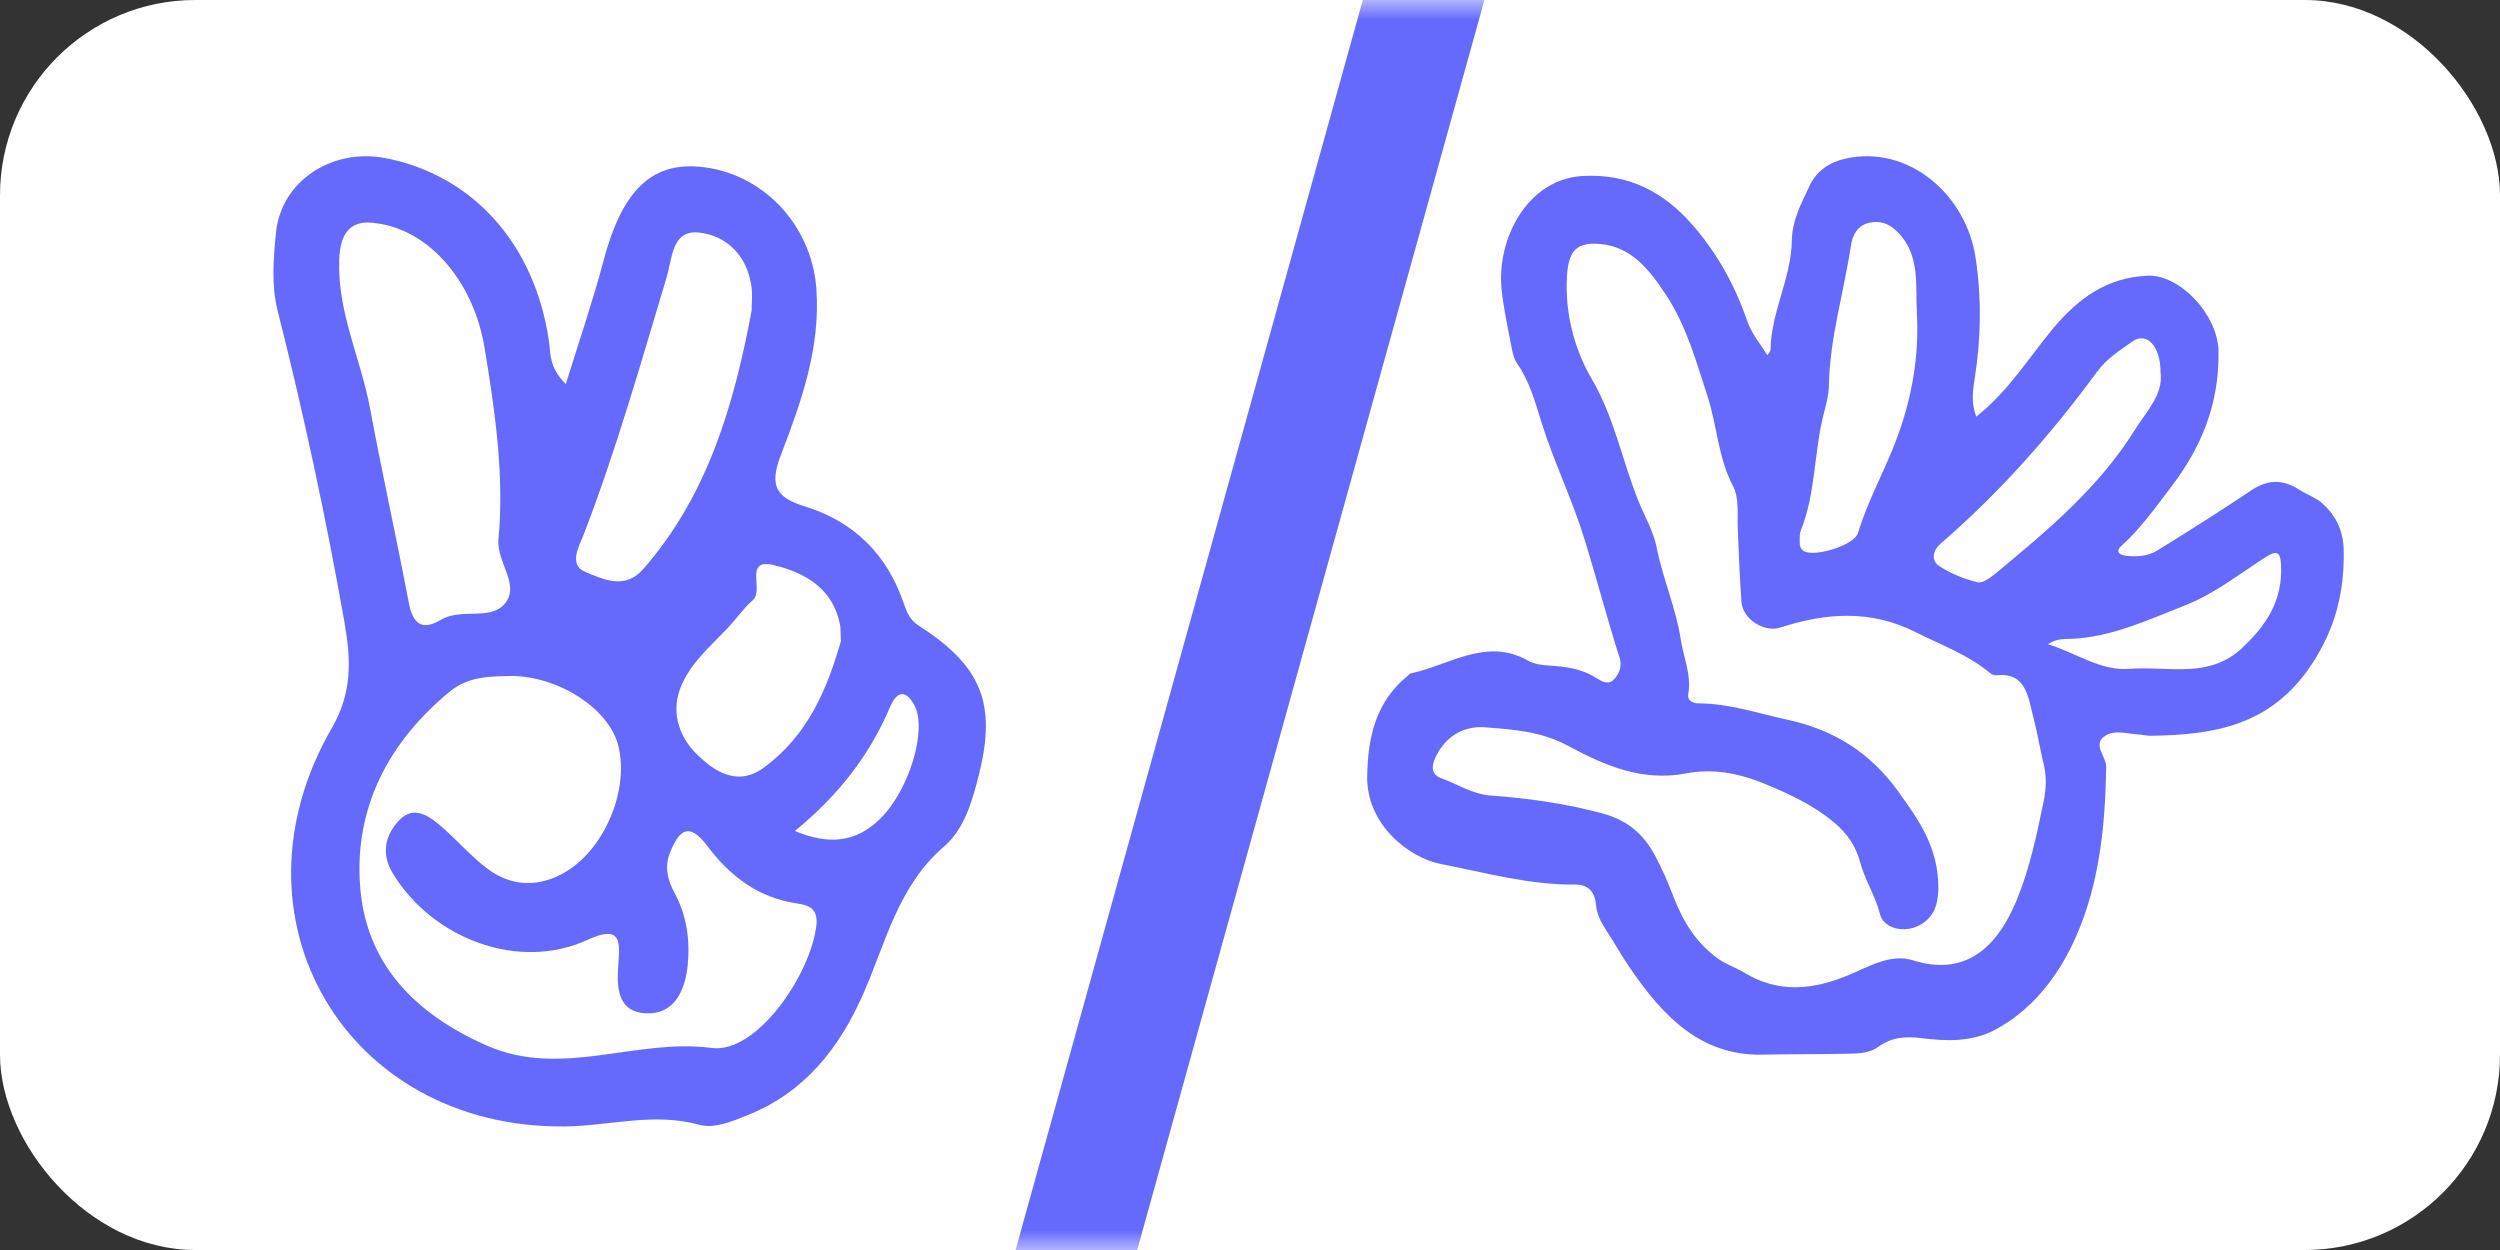 <svg xmlns="http://www.w3.org/2000/svg" fill="none" viewBox="0 0 64 32" height="32" width="64">
<rect x="0" y="0" width="64" height="32" fill="#333333" stroke="none"/>
<rect fill="white" rx="5" height="32" width="64"></rect>
<path fill="#656AFD" d="M8.822 15.96C8.989 16.906 9.015 17.736 8.496 18.635C5.686 23.495 8.848 28.888 14.449 28.837C15.592 28.827 16.723 28.472 17.887 28.791C18.29 28.902 18.728 28.713 19.144 28.546C20.613 27.957 21.495 26.817 22.102 25.437C22.682 24.116 22.991 22.679 24.177 21.662C24.697 21.216 24.904 20.466 25.071 19.785C25.513 17.994 25.109 17.037 23.52 16.016C23.295 15.871 23.216 15.682 23.14 15.459C22.716 14.199 21.866 13.353 20.601 12.963C19.884 12.742 19.683 12.448 19.986 11.66C20.51 10.297 21.011 8.902 20.898 7.383C20.777 5.743 19.504 4.402 17.89 4.267C16.647 4.163 15.914 4.917 15.448 6.683C15.18 7.699 14.837 8.695 14.485 9.831C14.045 9.397 14.1 9.043 14.051 8.722C13.69 6.251 12.108 4.483 9.868 4.048C8.5 3.783 7.198 4.635 7.066 5.95C6.998 6.611 6.945 7.317 7.106 7.948C7.775 10.599 8.35 13.268 8.824 15.961L8.822 15.96ZM22.793 18.086C22.967 17.674 23.198 17.666 23.407 18.052C23.743 18.667 23.283 20.227 22.525 20.968C21.927 21.555 21.226 21.646 20.35 21.272C21.465 20.361 22.268 19.326 22.791 18.086H22.793ZM19.811 14.468C20.595 14.655 21.32 15.057 21.503 15.984C21.523 16.08 21.515 16.183 21.527 16.414C21.185 17.6 20.697 18.822 19.544 19.658C18.853 20.16 18.248 19.71 17.842 19.312C17.388 18.868 17.135 18.195 17.471 17.487C17.736 16.926 18.194 16.534 18.608 16.1C18.837 15.861 19.026 15.578 19.275 15.361C19.566 15.107 19.028 14.279 19.813 14.468H19.811ZM14.947 13.672C15.773 11.524 16.4 9.315 17.061 7.114C17.209 6.621 17.199 5.886 17.878 5.952C18.596 6.022 19.134 6.545 19.239 7.345C19.265 7.542 19.243 7.745 19.243 7.946C18.791 10.35 18.128 12.671 16.462 14.573C15.99 15.111 15.43 14.822 14.988 14.643C14.54 14.462 14.829 13.978 14.947 13.672ZM15.819 19.059C16.119 20.142 15.526 21.672 14.517 22.297C13.836 22.719 13.113 22.723 12.46 22.225C12.064 21.923 11.731 21.541 11.357 21.21C11.024 20.912 10.612 20.59 10.224 20.994C9.879 21.352 9.734 21.835 10.059 22.365C11.086 24.044 13.282 24.862 15.026 24.066C15.839 23.694 15.886 24.015 15.833 24.647C15.783 25.248 15.787 25.913 16.549 25.941C17.26 25.967 17.539 25.368 17.605 24.707C17.669 24.062 17.579 23.441 17.274 22.87C17.089 22.524 17.003 22.197 17.155 21.821C17.384 21.256 17.635 21.029 18.102 21.65C18.678 22.418 19.403 22.982 20.398 23.127C20.693 23.171 20.952 23.246 20.898 23.702C20.743 24.97 19.365 26.98 18.218 26.828C16.277 26.57 14.381 27.613 12.458 26.765C10.624 25.955 9.362 24.675 9.218 22.675C9.071 20.671 9.951 18.987 11.522 17.698C12.002 17.304 12.571 17.316 13.139 17.304C14.347 17.34 15.566 18.142 15.821 19.061L15.819 19.059ZM8.685 6.635C8.709 6.022 8.932 5.687 9.435 5.697C10.909 5.769 12.119 7.152 12.408 8.919C12.673 10.537 12.912 12.167 12.761 13.803C12.705 14.41 13.352 14.993 12.9 15.479C12.524 15.885 11.797 15.562 11.283 15.869C10.805 16.154 10.57 15.974 10.467 15.439C10.15 13.771 9.782 12.112 9.471 10.442C9.232 9.17 8.629 7.976 8.685 6.635Z"></path>
<path fill="#656AFD" d="M40.88 17.368C40.494 17.112 40.068 17.063 39.633 17.037C39.452 17.026 39.275 17 39.112 16.909C38.042 16.309 37.099 17.034 36.106 17.241C36.08 17.247 36.06 17.282 36.037 17.301C35.239 17.949 35.014 18.842 35 19.875C34.983 21.12 36.08 21.961 36.877 22.116C38.015 22.339 39.149 22.656 40.322 22.645C40.626 22.642 40.825 22.799 40.857 23.16C40.879 23.401 40.983 23.608 41.118 23.813C41.322 24.122 41.502 24.45 41.712 24.758C42.565 26.011 43.536 27.032 45.116 26.999C45.848 26.984 46.58 26.989 47.311 26.976C47.581 26.971 47.864 26.96 48.091 26.795C48.44 26.541 48.805 26.528 49.203 26.578C49.832 26.658 50.482 26.673 51.053 26.373C52.013 25.868 52.692 25.003 53.141 23.988C53.745 22.624 53.895 21.14 53.918 19.637C53.922 19.36 53.539 19.046 53.912 18.825C54.155 18.68 54.469 18.787 54.752 18.803C54.856 18.809 54.96 18.838 55.064 18.836C56.662 18.812 58.138 18.59 59.185 16.999C59.788 16.084 60.018 15.153 59.999 14.085C59.99 13.579 59.789 13.181 59.44 12.877C59.27 12.73 59.045 12.656 58.855 12.533C58.443 12.267 58.053 12.271 57.639 12.549C56.845 13.08 56.039 13.592 55.228 14.092C54.979 14.246 54.683 14.261 54.397 14.224C54.254 14.204 54.152 14.112 54.307 13.974C54.792 13.542 55.167 13.007 55.563 12.489C56.343 11.473 56.814 10.368 56.794 8.996C56.779 8.05 55.798 7.023 54.98 7.058C53.936 7.102 53.196 7.639 52.533 8.44C51.915 9.189 51.393 10.039 50.591 10.666C50.452 10.3 50.507 9.981 50.556 9.667C50.713 8.645 50.732 7.633 50.576 6.6C50.331 4.97 48.849 3.704 47.247 4.06C46.826 4.154 46.503 4.38 46.329 4.749C46.124 5.187 45.879 5.632 45.872 6.147C45.857 7.123 45.339 7.983 45.325 8.959C45.325 8.996 45.282 9.032 45.243 9.095C45.063 8.798 44.841 8.541 44.737 8.237C44.431 7.34 43.995 6.547 43.394 5.834C42.612 4.906 41.696 4.442 40.517 4.505C39.103 4.583 38.301 6.116 38.443 7.43C38.493 7.892 38.591 8.348 38.679 8.804C38.712 8.975 38.742 9.167 38.836 9.3C39.156 9.756 39.305 10.31 39.465 10.821C39.787 11.848 40.259 12.806 40.575 13.838C40.88 14.837 41.147 15.85 41.463 16.844C41.527 17.043 41.459 17.232 41.332 17.378C41.188 17.546 41.013 17.452 40.88 17.364L40.88 17.368ZM55.924 15.503C56.699 15.201 57.331 14.687 58.018 14.252C58.332 14.052 58.38 14.191 58.394 14.464C58.443 15.385 58.003 16.023 57.387 16.598C56.866 17.082 56.272 17.143 55.64 17.131C55.267 17.125 54.893 17.093 54.523 17.122C53.772 17.181 53.171 16.723 52.429 16.492C52.675 16.333 52.859 16.362 53.033 16.355C54.059 16.307 54.976 15.874 55.925 15.503H55.924ZM49.678 13.918C51.178 12.623 52.497 11.138 53.685 9.517C53.931 9.18 54.269 8.968 54.59 8.742C54.95 8.489 55.311 8.847 55.31 9.537C55.386 10.1 54.943 10.539 54.647 11.013C53.714 12.504 52.403 13.589 51.097 14.672C50.96 14.786 50.76 14.939 50.625 14.906C50.282 14.822 49.937 14.685 49.638 14.487C49.434 14.352 49.478 14.091 49.678 13.919V13.918ZM46.099 13.587C46.486 12.629 46.434 11.573 46.689 10.587C46.749 10.357 46.815 10.117 46.819 9.881C46.841 8.653 47.202 7.489 47.382 6.293C47.426 6.002 47.562 5.771 47.843 5.705C48.117 5.64 48.352 5.713 48.574 5.935C49.173 6.533 49.027 7.317 49.074 8.052C49.136 9.267 48.891 10.433 48.442 11.52C48.149 12.229 47.79 12.905 47.562 13.65C47.468 13.958 46.464 14.266 46.188 14.113C46.094 14.06 46.07 13.975 46.072 13.874C46.075 13.778 46.065 13.672 46.099 13.588V13.587ZM48.61 20.282C47.893 19.275 46.958 18.685 45.754 18.424C45.001 18.261 44.269 18.01 43.489 18.006C43.35 18.006 43.19 17.949 43.22 17.762C43.302 17.265 43.098 16.833 43.028 16.374C42.902 15.556 42.569 14.82 42.412 14.023C42.327 13.591 42.094 13.202 41.932 12.797C41.527 11.778 41.322 10.681 40.755 9.714C40.31 8.954 40.066 8.05 40.112 7.102C40.146 6.427 40.348 6.189 40.975 6.247C41.76 6.32 42.222 6.899 42.646 7.542C43.17 8.339 43.421 9.243 43.715 10.152C43.959 10.907 43.986 11.725 44.363 12.44C44.527 12.752 44.473 13.162 44.487 13.533C44.511 14.158 44.537 14.783 44.581 15.407C44.614 15.861 45.174 16.195 45.57 16.067C46.736 15.689 47.883 15.598 49.047 16.186C49.691 16.511 50.368 16.752 50.941 17.226C50.986 17.263 51.055 17.293 51.109 17.287C51.877 17.204 51.92 17.853 52.06 18.39C52.162 18.776 52.224 19.172 52.318 19.561C52.395 19.881 52.385 20.189 52.318 20.512C52.14 21.371 51.966 22.221 51.63 23.037C51.11 24.299 50.283 24.996 48.972 24.584C48.41 24.407 47.861 24.736 47.343 24.954C46.429 25.339 45.54 25.44 44.653 24.9C44.434 24.766 44.192 24.693 43.976 24.537C43.427 24.142 43.093 23.606 42.841 22.955C42.702 22.594 42.544 22.222 42.36 21.886C42.067 21.351 41.667 20.997 41.019 20.823C40.069 20.568 39.125 20.435 38.16 20.366C37.706 20.334 37.31 20.073 36.888 19.919C36.577 19.808 36.671 19.512 36.803 19.28C37.08 18.794 37.527 18.582 38.017 18.619C38.736 18.675 39.449 18.72 40.137 19.09C41.071 19.594 42.038 20.016 43.164 19.799C43.819 19.672 44.486 19.78 45.167 20.062C45.814 20.33 46.421 20.607 46.962 21.063C47.272 21.326 47.508 21.648 47.618 22.066C47.74 22.527 48.005 22.921 48.125 23.394C48.211 23.735 48.608 23.825 48.876 23.776C49.184 23.72 49.49 23.505 49.58 23.112C49.615 22.957 49.618 22.794 49.622 22.76C49.631 21.681 49.103 20.975 48.612 20.285L48.61 20.282Z"></path>
<mask height="32" width="64" y="0" x="0" maskUnits="userSpaceOnUse" style="mask-type:alpha" id="mask0_478_362">
<rect stroke="#2BA255" fill="white" rx="4.5" height="31" width="63" y="0.5" x="0.5"></rect>
</mask>
<g mask="url(#mask0_478_362)">
<path stroke-width="3" stroke="#656AFD" d="M37 -2L27 34"></path>
</g>
</svg>
